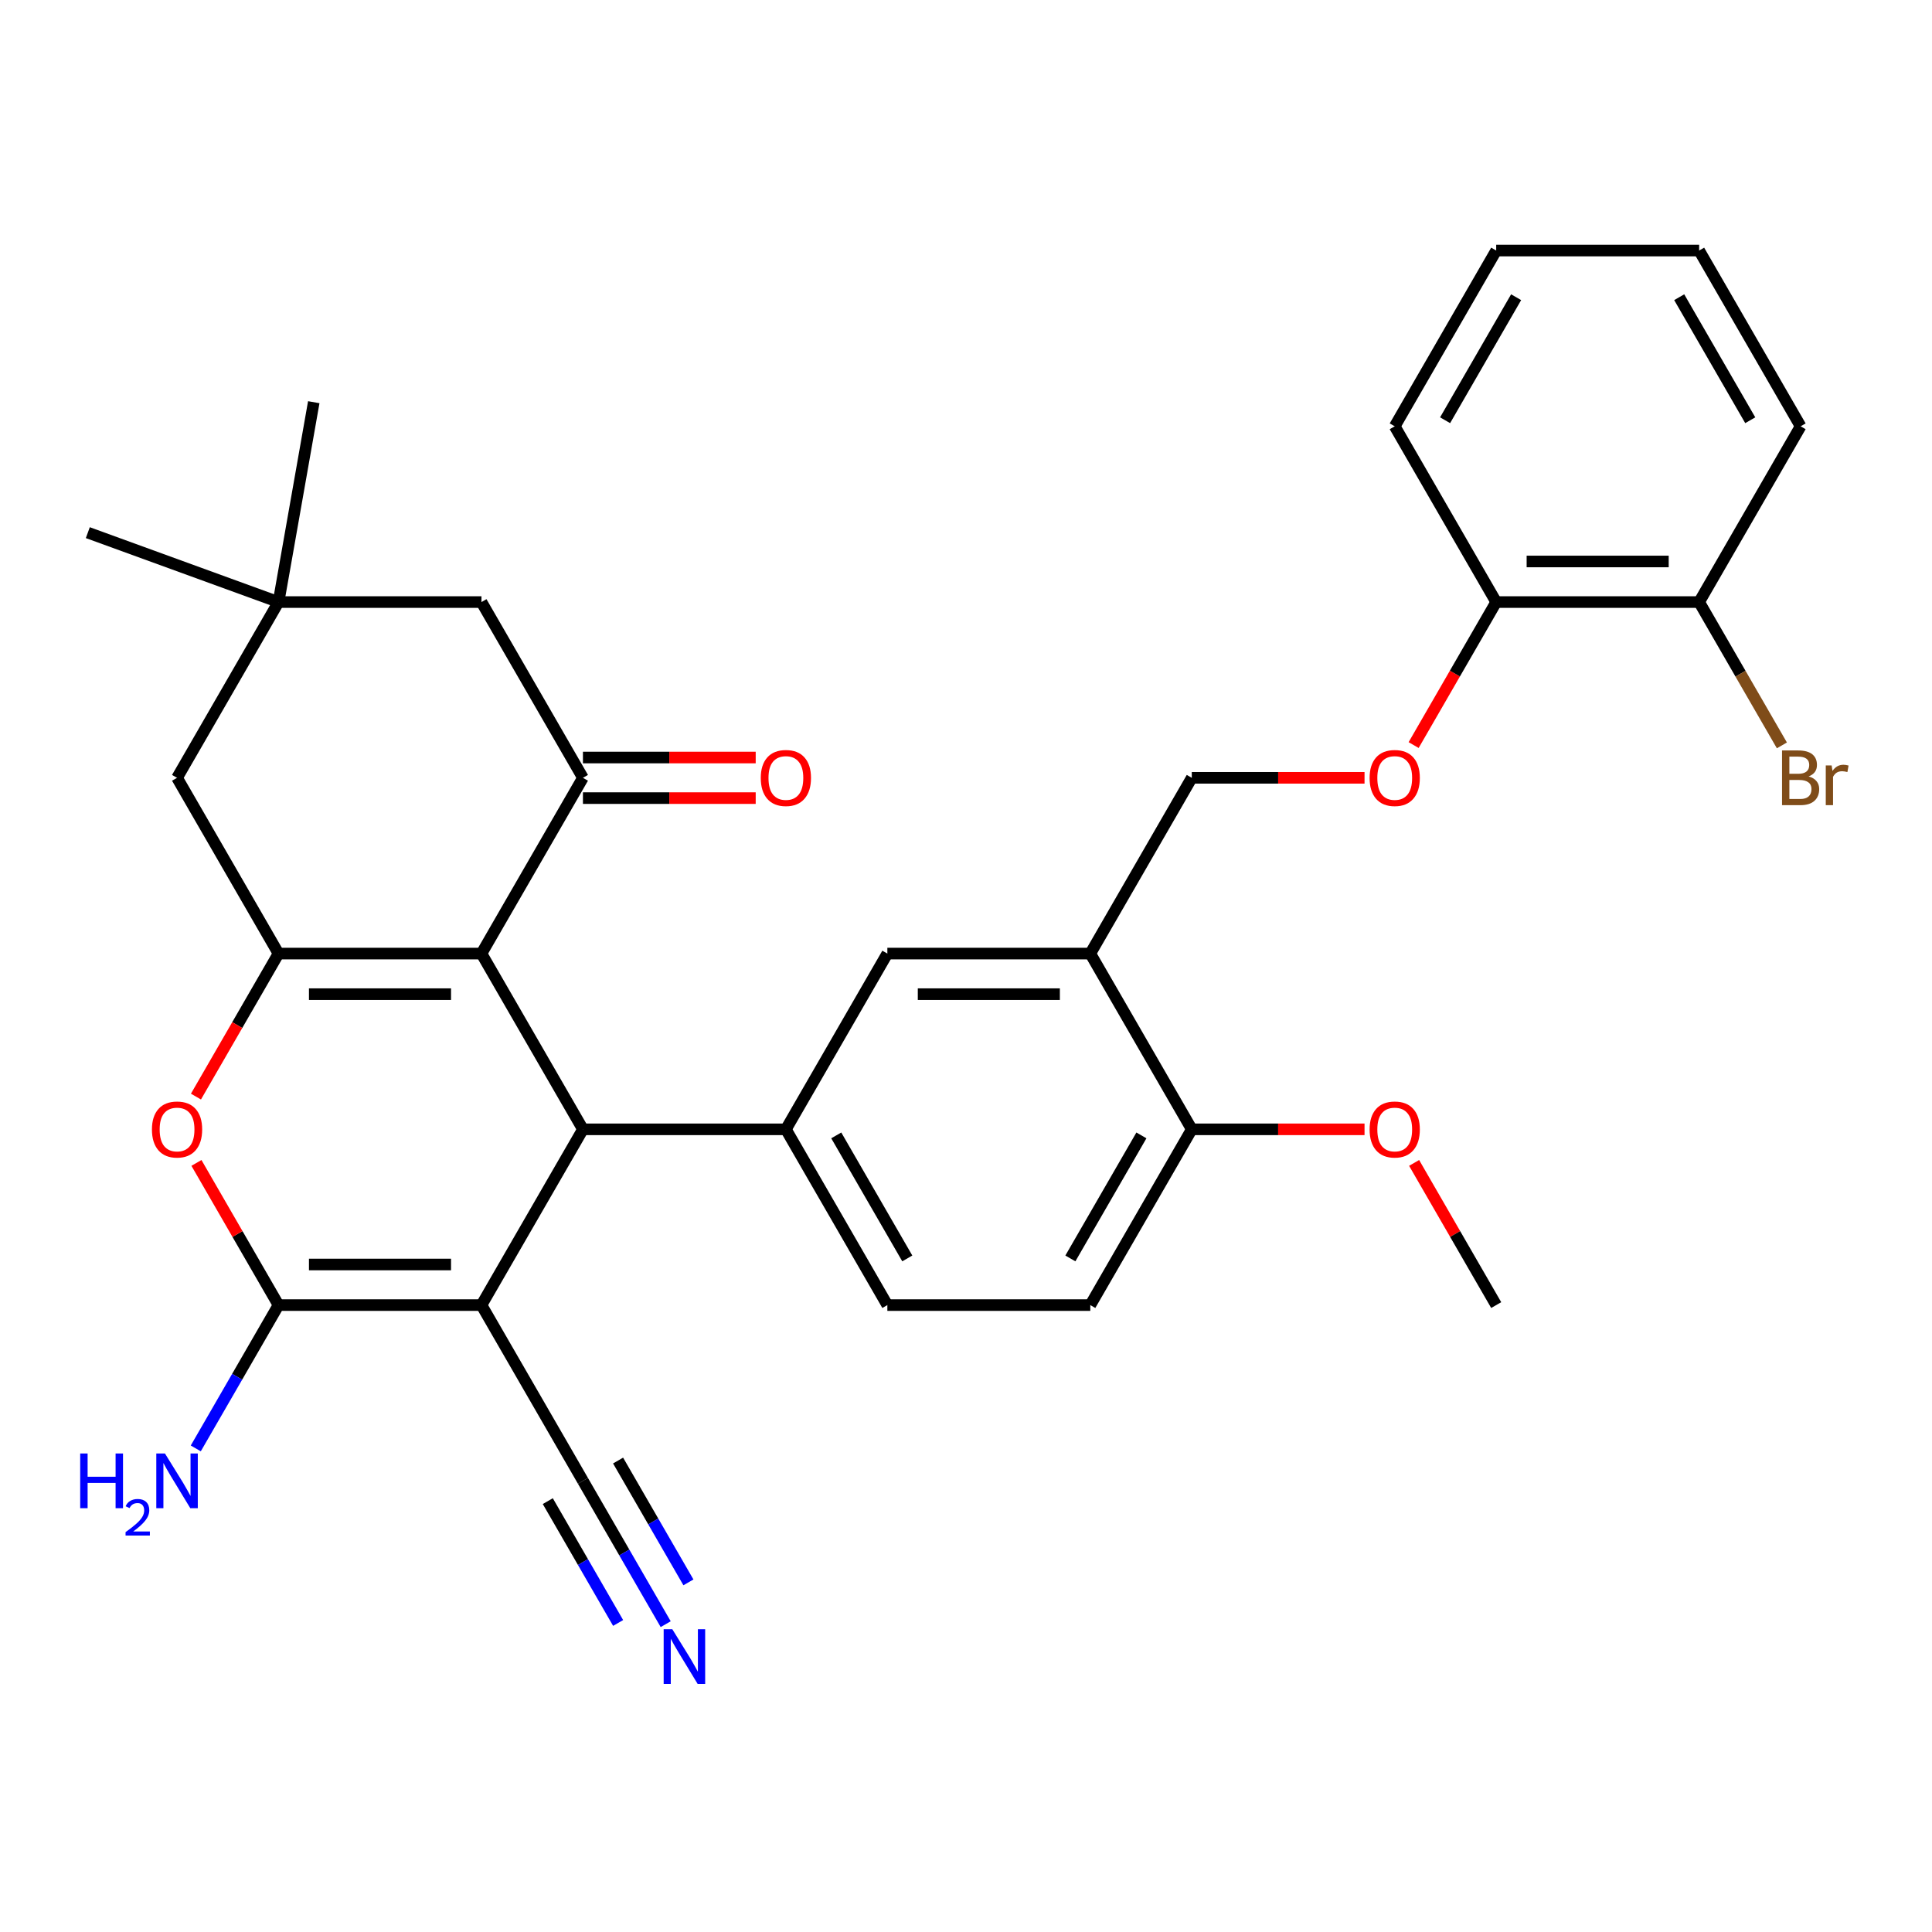 <?xml version='1.0' encoding='iso-8859-1'?>
<svg version='1.1' baseProfile='full'
              xmlns='http://www.w3.org/2000/svg'
                      xmlns:rdkit='http://www.rdkit.org/xml'
                      xmlns:xlink='http://www.w3.org/1999/xlink'
                  xml:space='preserve'
width='1000px' height='1000px' viewBox='0 0 1000 1000'>
<!-- END OF HEADER -->
<rect style='opacity:1.0;fill:#FFFFFF;stroke:none' width='1000' height='1000' x='0' y='0'> </rect>
<path class='bond-1' d='M 249.208,675.509 L 301.73,584.538' style='fill:none;fill-rule:evenodd;stroke:#000000;stroke-width:6px;stroke-linecap:butt;stroke-linejoin:miter;stroke-opacity:1' />
<path class='bond-2' d='M 249.208,675.509 L 144.164,675.509' style='fill:none;fill-rule:evenodd;stroke:#000000;stroke-width:6px;stroke-linecap:butt;stroke-linejoin:miter;stroke-opacity:1' />
<path class='bond-2' d='M 233.451,654.501 L 159.92,654.501' style='fill:none;fill-rule:evenodd;stroke:#000000;stroke-width:6px;stroke-linecap:butt;stroke-linejoin:miter;stroke-opacity:1' />
<path class='bond-7' d='M 249.208,675.509 L 301.73,766.48' style='fill:none;fill-rule:evenodd;stroke:#000000;stroke-width:6px;stroke-linecap:butt;stroke-linejoin:miter;stroke-opacity:1' />
<path class='bond-0' d='M 249.208,493.568 L 301.73,584.538' style='fill:none;fill-rule:evenodd;stroke:#000000;stroke-width:6px;stroke-linecap:butt;stroke-linejoin:miter;stroke-opacity:1' />
<path class='bond-5' d='M 249.208,493.568 L 301.73,402.597' style='fill:none;fill-rule:evenodd;stroke:#000000;stroke-width:6px;stroke-linecap:butt;stroke-linejoin:miter;stroke-opacity:1' />
<path class='bond-32' d='M 249.208,493.568 L 144.164,493.568' style='fill:none;fill-rule:evenodd;stroke:#000000;stroke-width:6px;stroke-linecap:butt;stroke-linejoin:miter;stroke-opacity:1' />
<path class='bond-32' d='M 233.451,514.576 L 159.92,514.576' style='fill:none;fill-rule:evenodd;stroke:#000000;stroke-width:6px;stroke-linecap:butt;stroke-linejoin:miter;stroke-opacity:1' />
<path class='bond-6' d='M 301.73,584.538 L 406.774,584.538' style='fill:none;fill-rule:evenodd;stroke:#000000;stroke-width:6px;stroke-linecap:butt;stroke-linejoin:miter;stroke-opacity:1' />
<path class='bond-4' d='M 144.164,675.509 L 122.922,638.717' style='fill:none;fill-rule:evenodd;stroke:#000000;stroke-width:6px;stroke-linecap:butt;stroke-linejoin:miter;stroke-opacity:1' />
<path class='bond-4' d='M 122.922,638.717 L 101.68,601.925' style='fill:none;fill-rule:evenodd;stroke:#FF0000;stroke-width:6px;stroke-linecap:butt;stroke-linejoin:miter;stroke-opacity:1' />
<path class='bond-19' d='M 144.164,675.509 L 122.748,712.602' style='fill:none;fill-rule:evenodd;stroke:#000000;stroke-width:6px;stroke-linecap:butt;stroke-linejoin:miter;stroke-opacity:1' />
<path class='bond-19' d='M 122.748,712.602 L 101.333,749.694' style='fill:none;fill-rule:evenodd;stroke:#0000FF;stroke-width:6px;stroke-linecap:butt;stroke-linejoin:miter;stroke-opacity:1' />
<path class='bond-3' d='M 144.164,493.568 L 122.795,530.58' style='fill:none;fill-rule:evenodd;stroke:#000000;stroke-width:6px;stroke-linecap:butt;stroke-linejoin:miter;stroke-opacity:1' />
<path class='bond-3' d='M 122.795,530.58 L 101.426,567.592' style='fill:none;fill-rule:evenodd;stroke:#FF0000;stroke-width:6px;stroke-linecap:butt;stroke-linejoin:miter;stroke-opacity:1' />
<path class='bond-11' d='M 144.164,493.568 L 91.642,402.597' style='fill:none;fill-rule:evenodd;stroke:#000000;stroke-width:6px;stroke-linecap:butt;stroke-linejoin:miter;stroke-opacity:1' />
<path class='bond-13' d='M 301.73,402.597 L 249.208,311.626' style='fill:none;fill-rule:evenodd;stroke:#000000;stroke-width:6px;stroke-linecap:butt;stroke-linejoin:miter;stroke-opacity:1' />
<path class='bond-14' d='M 301.73,413.101 L 346.439,413.101' style='fill:none;fill-rule:evenodd;stroke:#000000;stroke-width:6px;stroke-linecap:butt;stroke-linejoin:miter;stroke-opacity:1' />
<path class='bond-14' d='M 346.439,413.101 L 391.148,413.101' style='fill:none;fill-rule:evenodd;stroke:#FF0000;stroke-width:6px;stroke-linecap:butt;stroke-linejoin:miter;stroke-opacity:1' />
<path class='bond-14' d='M 301.73,392.092 L 346.439,392.092' style='fill:none;fill-rule:evenodd;stroke:#000000;stroke-width:6px;stroke-linecap:butt;stroke-linejoin:miter;stroke-opacity:1' />
<path class='bond-14' d='M 346.439,392.092 L 391.148,392.092' style='fill:none;fill-rule:evenodd;stroke:#FF0000;stroke-width:6px;stroke-linecap:butt;stroke-linejoin:miter;stroke-opacity:1' />
<path class='bond-9' d='M 406.774,584.538 L 459.296,493.568' style='fill:none;fill-rule:evenodd;stroke:#000000;stroke-width:6px;stroke-linecap:butt;stroke-linejoin:miter;stroke-opacity:1' />
<path class='bond-17' d='M 406.774,584.538 L 459.296,675.509' style='fill:none;fill-rule:evenodd;stroke:#000000;stroke-width:6px;stroke-linecap:butt;stroke-linejoin:miter;stroke-opacity:1' />
<path class='bond-17' d='M 432.847,587.68 L 469.612,651.359' style='fill:none;fill-rule:evenodd;stroke:#000000;stroke-width:6px;stroke-linecap:butt;stroke-linejoin:miter;stroke-opacity:1' />
<path class='bond-10' d='M 301.73,766.48 L 323.145,803.573' style='fill:none;fill-rule:evenodd;stroke:#000000;stroke-width:6px;stroke-linecap:butt;stroke-linejoin:miter;stroke-opacity:1' />
<path class='bond-10' d='M 323.145,803.573 L 344.561,840.665' style='fill:none;fill-rule:evenodd;stroke:#0000FF;stroke-width:6px;stroke-linecap:butt;stroke-linejoin:miter;stroke-opacity:1' />
<path class='bond-10' d='M 283.536,776.985 L 301.739,808.513' style='fill:none;fill-rule:evenodd;stroke:#000000;stroke-width:6px;stroke-linecap:butt;stroke-linejoin:miter;stroke-opacity:1' />
<path class='bond-10' d='M 301.739,808.513 L 319.942,840.042' style='fill:none;fill-rule:evenodd;stroke:#0000FF;stroke-width:6px;stroke-linecap:butt;stroke-linejoin:miter;stroke-opacity:1' />
<path class='bond-10' d='M 319.924,755.976 L 338.127,787.505' style='fill:none;fill-rule:evenodd;stroke:#000000;stroke-width:6px;stroke-linecap:butt;stroke-linejoin:miter;stroke-opacity:1' />
<path class='bond-10' d='M 338.127,787.505 L 356.33,819.033' style='fill:none;fill-rule:evenodd;stroke:#0000FF;stroke-width:6px;stroke-linecap:butt;stroke-linejoin:miter;stroke-opacity:1' />
<path class='bond-8' d='M 564.341,493.568 L 459.296,493.568' style='fill:none;fill-rule:evenodd;stroke:#000000;stroke-width:6px;stroke-linecap:butt;stroke-linejoin:miter;stroke-opacity:1' />
<path class='bond-8' d='M 548.584,514.576 L 475.053,514.576' style='fill:none;fill-rule:evenodd;stroke:#000000;stroke-width:6px;stroke-linecap:butt;stroke-linejoin:miter;stroke-opacity:1' />
<path class='bond-18' d='M 564.341,493.568 L 616.863,402.597' style='fill:none;fill-rule:evenodd;stroke:#000000;stroke-width:6px;stroke-linecap:butt;stroke-linejoin:miter;stroke-opacity:1' />
<path class='bond-34' d='M 564.341,493.568 L 616.863,584.538' style='fill:none;fill-rule:evenodd;stroke:#000000;stroke-width:6px;stroke-linecap:butt;stroke-linejoin:miter;stroke-opacity:1' />
<path class='bond-12' d='M 91.642,402.597 L 144.164,311.626' style='fill:none;fill-rule:evenodd;stroke:#000000;stroke-width:6px;stroke-linecap:butt;stroke-linejoin:miter;stroke-opacity:1' />
<path class='bond-25' d='M 144.164,311.626 L 45.455,275.698' style='fill:none;fill-rule:evenodd;stroke:#000000;stroke-width:6px;stroke-linecap:butt;stroke-linejoin:miter;stroke-opacity:1' />
<path class='bond-26' d='M 144.164,311.626 L 162.405,208.177' style='fill:none;fill-rule:evenodd;stroke:#000000;stroke-width:6px;stroke-linecap:butt;stroke-linejoin:miter;stroke-opacity:1' />
<path class='bond-33' d='M 144.164,311.626 L 249.208,311.626' style='fill:none;fill-rule:evenodd;stroke:#000000;stroke-width:6px;stroke-linecap:butt;stroke-linejoin:miter;stroke-opacity:1' />
<path class='bond-15' d='M 616.863,584.538 L 564.341,675.509' style='fill:none;fill-rule:evenodd;stroke:#000000;stroke-width:6px;stroke-linecap:butt;stroke-linejoin:miter;stroke-opacity:1' />
<path class='bond-15' d='M 590.79,587.68 L 554.025,651.359' style='fill:none;fill-rule:evenodd;stroke:#000000;stroke-width:6px;stroke-linecap:butt;stroke-linejoin:miter;stroke-opacity:1' />
<path class='bond-24' d='M 616.863,584.538 L 661.572,584.538' style='fill:none;fill-rule:evenodd;stroke:#000000;stroke-width:6px;stroke-linecap:butt;stroke-linejoin:miter;stroke-opacity:1' />
<path class='bond-24' d='M 661.572,584.538 L 706.281,584.538' style='fill:none;fill-rule:evenodd;stroke:#FF0000;stroke-width:6px;stroke-linecap:butt;stroke-linejoin:miter;stroke-opacity:1' />
<path class='bond-16' d='M 706.281,402.597 L 661.572,402.597' style='fill:none;fill-rule:evenodd;stroke:#FF0000;stroke-width:6px;stroke-linecap:butt;stroke-linejoin:miter;stroke-opacity:1' />
<path class='bond-16' d='M 661.572,402.597 L 616.863,402.597' style='fill:none;fill-rule:evenodd;stroke:#000000;stroke-width:6px;stroke-linecap:butt;stroke-linejoin:miter;stroke-opacity:1' />
<path class='bond-20' d='M 731.691,385.65 L 753.06,348.638' style='fill:none;fill-rule:evenodd;stroke:#FF0000;stroke-width:6px;stroke-linecap:butt;stroke-linejoin:miter;stroke-opacity:1' />
<path class='bond-20' d='M 753.06,348.638 L 774.429,311.626' style='fill:none;fill-rule:evenodd;stroke:#000000;stroke-width:6px;stroke-linecap:butt;stroke-linejoin:miter;stroke-opacity:1' />
<path class='bond-22' d='M 459.296,675.509 L 564.341,675.509' style='fill:none;fill-rule:evenodd;stroke:#000000;stroke-width:6px;stroke-linecap:butt;stroke-linejoin:miter;stroke-opacity:1' />
<path class='bond-21' d='M 774.429,311.626 L 879.473,311.626' style='fill:none;fill-rule:evenodd;stroke:#000000;stroke-width:6px;stroke-linecap:butt;stroke-linejoin:miter;stroke-opacity:1' />
<path class='bond-21' d='M 790.186,290.617 L 863.717,290.617' style='fill:none;fill-rule:evenodd;stroke:#000000;stroke-width:6px;stroke-linecap:butt;stroke-linejoin:miter;stroke-opacity:1' />
<path class='bond-27' d='M 774.429,311.626 L 721.907,220.655' style='fill:none;fill-rule:evenodd;stroke:#000000;stroke-width:6px;stroke-linecap:butt;stroke-linejoin:miter;stroke-opacity:1' />
<path class='bond-23' d='M 879.473,311.626 L 900.889,348.718' style='fill:none;fill-rule:evenodd;stroke:#000000;stroke-width:6px;stroke-linecap:butt;stroke-linejoin:miter;stroke-opacity:1' />
<path class='bond-23' d='M 900.889,348.718 L 922.304,385.81' style='fill:none;fill-rule:evenodd;stroke:#7F4C19;stroke-width:6px;stroke-linecap:butt;stroke-linejoin:miter;stroke-opacity:1' />
<path class='bond-28' d='M 879.473,311.626 L 931.995,220.655' style='fill:none;fill-rule:evenodd;stroke:#000000;stroke-width:6px;stroke-linecap:butt;stroke-linejoin:miter;stroke-opacity:1' />
<path class='bond-29' d='M 731.945,601.925 L 753.187,638.717' style='fill:none;fill-rule:evenodd;stroke:#FF0000;stroke-width:6px;stroke-linecap:butt;stroke-linejoin:miter;stroke-opacity:1' />
<path class='bond-29' d='M 753.187,638.717 L 774.429,675.509' style='fill:none;fill-rule:evenodd;stroke:#000000;stroke-width:6px;stroke-linecap:butt;stroke-linejoin:miter;stroke-opacity:1' />
<path class='bond-31' d='M 721.907,220.655 L 774.429,129.684' style='fill:none;fill-rule:evenodd;stroke:#000000;stroke-width:6px;stroke-linecap:butt;stroke-linejoin:miter;stroke-opacity:1' />
<path class='bond-31' d='M 747.979,217.513 L 784.745,153.834' style='fill:none;fill-rule:evenodd;stroke:#000000;stroke-width:6px;stroke-linecap:butt;stroke-linejoin:miter;stroke-opacity:1' />
<path class='bond-35' d='M 931.995,220.655 L 879.473,129.684' style='fill:none;fill-rule:evenodd;stroke:#000000;stroke-width:6px;stroke-linecap:butt;stroke-linejoin:miter;stroke-opacity:1' />
<path class='bond-35' d='M 905.923,217.513 L 869.157,153.834' style='fill:none;fill-rule:evenodd;stroke:#000000;stroke-width:6px;stroke-linecap:butt;stroke-linejoin:miter;stroke-opacity:1' />
<path class='bond-30' d='M 879.473,129.684 L 774.429,129.684' style='fill:none;fill-rule:evenodd;stroke:#000000;stroke-width:6px;stroke-linecap:butt;stroke-linejoin:miter;stroke-opacity:1' />
<path  class='atom-5' d='M 78.642 584.618
Q 78.642 577.818, 82.002 574.018
Q 85.362 570.218, 91.642 570.218
Q 97.922 570.218, 101.282 574.018
Q 104.642 577.818, 104.642 584.618
Q 104.642 591.498, 101.242 595.418
Q 97.842 599.298, 91.642 599.298
Q 85.402 599.298, 82.002 595.418
Q 78.642 591.538, 78.642 584.618
M 91.642 596.098
Q 95.962 596.098, 98.282 593.218
Q 100.642 590.298, 100.642 584.618
Q 100.642 579.058, 98.282 576.258
Q 95.962 573.418, 91.642 573.418
Q 87.322 573.418, 84.962 576.218
Q 82.642 579.018, 82.642 584.618
Q 82.642 590.338, 84.962 593.218
Q 87.322 596.098, 91.642 596.098
' fill='#FF0000'/>
<path  class='atom-11' d='M 347.992 843.291
L 357.272 858.291
Q 358.192 859.771, 359.672 862.451
Q 361.152 865.131, 361.232 865.291
L 361.232 843.291
L 364.992 843.291
L 364.992 871.611
L 361.112 871.611
L 351.152 855.211
Q 349.992 853.291, 348.752 851.091
Q 347.552 848.891, 347.192 848.211
L 347.192 871.611
L 343.512 871.611
L 343.512 843.291
L 347.992 843.291
' fill='#0000FF'/>
<path  class='atom-15' d='M 393.774 402.677
Q 393.774 395.877, 397.134 392.077
Q 400.494 388.277, 406.774 388.277
Q 413.054 388.277, 416.414 392.077
Q 419.774 395.877, 419.774 402.677
Q 419.774 409.557, 416.374 413.477
Q 412.974 417.357, 406.774 417.357
Q 400.534 417.357, 397.134 413.477
Q 393.774 409.597, 393.774 402.677
M 406.774 414.157
Q 411.094 414.157, 413.414 411.277
Q 415.774 408.357, 415.774 402.677
Q 415.774 397.117, 413.414 394.317
Q 411.094 391.477, 406.774 391.477
Q 402.454 391.477, 400.094 394.277
Q 397.774 397.077, 397.774 402.677
Q 397.774 408.397, 400.094 411.277
Q 402.454 414.157, 406.774 414.157
' fill='#FF0000'/>
<path  class='atom-17' d='M 708.907 402.677
Q 708.907 395.877, 712.267 392.077
Q 715.627 388.277, 721.907 388.277
Q 728.187 388.277, 731.547 392.077
Q 734.907 395.877, 734.907 402.677
Q 734.907 409.557, 731.507 413.477
Q 728.107 417.357, 721.907 417.357
Q 715.667 417.357, 712.267 413.477
Q 708.907 409.597, 708.907 402.677
M 721.907 414.157
Q 726.227 414.157, 728.547 411.277
Q 730.907 408.357, 730.907 402.677
Q 730.907 397.117, 728.547 394.317
Q 726.227 391.477, 721.907 391.477
Q 717.587 391.477, 715.227 394.277
Q 712.907 397.077, 712.907 402.677
Q 712.907 408.397, 715.227 411.277
Q 717.587 414.157, 721.907 414.157
' fill='#FF0000'/>
<path  class='atom-20' d='M 41.509 752.32
L 45.349 752.32
L 45.349 764.36
L 59.829 764.36
L 59.829 752.32
L 63.669 752.32
L 63.669 780.64
L 59.829 780.64
L 59.829 767.56
L 45.349 767.56
L 45.349 780.64
L 41.509 780.64
L 41.509 752.32
' fill='#0000FF'/>
<path  class='atom-20' d='M 65.042 779.647
Q 65.728 777.878, 67.365 776.901
Q 69.002 775.898, 71.272 775.898
Q 74.097 775.898, 75.681 777.429
Q 77.265 778.96, 77.265 781.68
Q 77.265 784.452, 75.206 787.039
Q 73.173 789.626, 68.949 792.688
L 77.582 792.688
L 77.582 794.8
L 64.989 794.8
L 64.989 793.032
Q 68.474 790.55, 70.533 788.702
Q 72.618 786.854, 73.622 785.191
Q 74.625 783.528, 74.625 781.812
Q 74.625 780.016, 73.727 779.013
Q 72.83 778.01, 71.272 778.01
Q 69.767 778.01, 68.764 778.617
Q 67.761 779.224, 67.048 780.571
L 65.042 779.647
' fill='#0000FF'/>
<path  class='atom-20' d='M 85.382 752.32
L 94.662 767.32
Q 95.582 768.8, 97.062 771.48
Q 98.542 774.16, 98.622 774.32
L 98.622 752.32
L 102.382 752.32
L 102.382 780.64
L 98.502 780.64
L 88.542 764.24
Q 87.382 762.32, 86.142 760.12
Q 84.942 757.92, 84.582 757.24
L 84.582 780.64
L 80.902 780.64
L 80.902 752.32
L 85.382 752.32
' fill='#0000FF'/>
<path  class='atom-24' d='M 936.135 401.877
Q 938.855 402.637, 940.215 404.317
Q 941.615 405.957, 941.615 408.397
Q 941.615 412.317, 939.095 414.557
Q 936.615 416.757, 931.895 416.757
L 922.375 416.757
L 922.375 388.437
L 930.735 388.437
Q 935.575 388.437, 938.015 390.397
Q 940.455 392.357, 940.455 395.957
Q 940.455 400.237, 936.135 401.877
M 926.175 391.637
L 926.175 400.517
L 930.735 400.517
Q 933.535 400.517, 934.975 399.397
Q 936.455 398.237, 936.455 395.957
Q 936.455 391.637, 930.735 391.637
L 926.175 391.637
M 931.895 413.557
Q 934.655 413.557, 936.135 412.237
Q 937.615 410.917, 937.615 408.397
Q 937.615 406.077, 935.975 404.917
Q 934.375 403.717, 931.295 403.717
L 926.175 403.717
L 926.175 413.557
L 931.895 413.557
' fill='#7F4C19'/>
<path  class='atom-24' d='M 948.055 396.197
L 948.495 399.037
Q 950.655 395.837, 954.175 395.837
Q 955.295 395.837, 956.815 396.237
L 956.215 399.597
Q 954.495 399.197, 953.535 399.197
Q 951.855 399.197, 950.735 399.877
Q 949.655 400.517, 948.775 402.077
L 948.775 416.757
L 945.015 416.757
L 945.015 396.197
L 948.055 396.197
' fill='#7F4C19'/>
<path  class='atom-25' d='M 708.907 584.618
Q 708.907 577.818, 712.267 574.018
Q 715.627 570.218, 721.907 570.218
Q 728.187 570.218, 731.547 574.018
Q 734.907 577.818, 734.907 584.618
Q 734.907 591.498, 731.507 595.418
Q 728.107 599.298, 721.907 599.298
Q 715.667 599.298, 712.267 595.418
Q 708.907 591.538, 708.907 584.618
M 721.907 596.098
Q 726.227 596.098, 728.547 593.218
Q 730.907 590.298, 730.907 584.618
Q 730.907 579.058, 728.547 576.258
Q 726.227 573.418, 721.907 573.418
Q 717.587 573.418, 715.227 576.218
Q 712.907 579.018, 712.907 584.618
Q 712.907 590.338, 715.227 593.218
Q 717.587 596.098, 721.907 596.098
' fill='#FF0000'/>
</svg>
